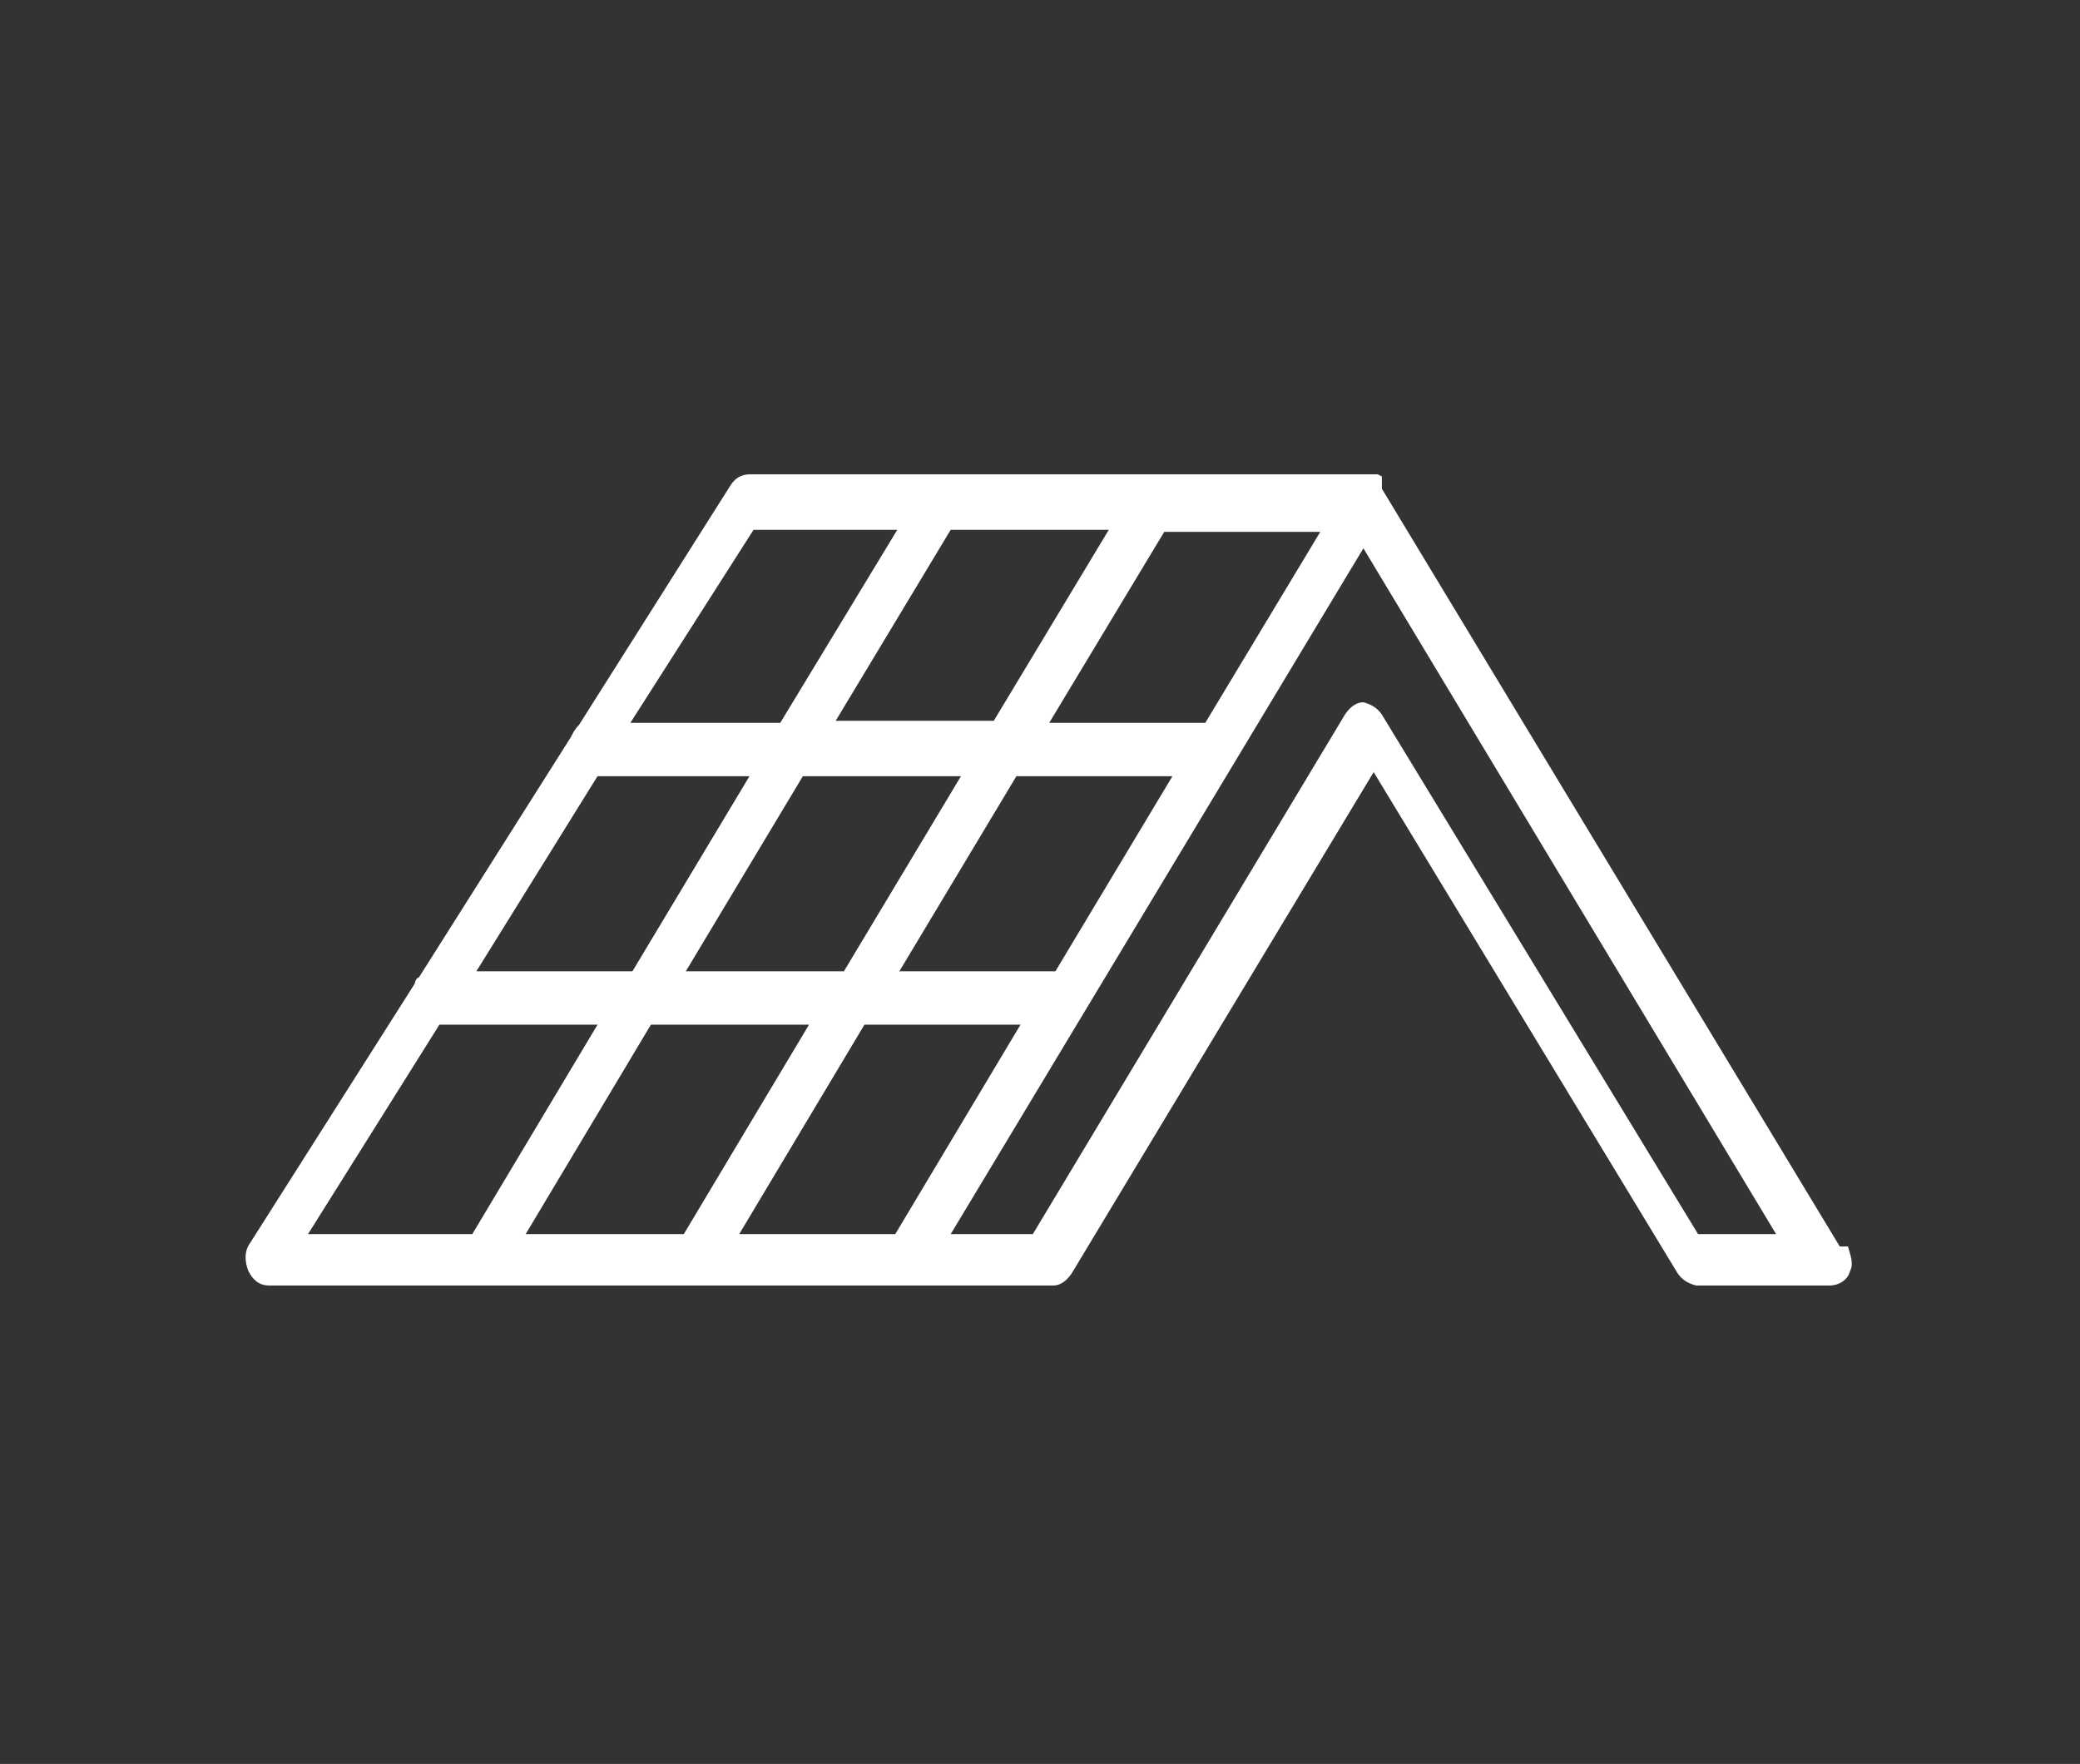 <?xml version="1.0" encoding="UTF-8"?>
<svg id="Warstwa_1" data-name="Warstwa 1" xmlns="http://www.w3.org/2000/svg" version="1.1" viewBox="0 0 101.3 85.9">
  <rect x="0" y="0" width="101.3" height="85.9" fill="#333333" stroke="none"/>
  <defs>
    <style>
      .cls-1 {
        fill: #fff;
        stroke-width: 0px;
      }
    </style>
  </defs>
  <path id="dla_dekarzy" data-name="dla dekarzy" class="cls-1" d="M89.6,60.7l-22.3-36.9h0c0-.2,0-.2,0-.3h0c0-.1,0-.2,0-.2,0,0,0,0,0-.1h0q0,0-.2-.1h-30.6c-.4,0-.7.2-.9.5l-7.4,11.7c-.2.2-.3.4-.4.6l-7.4,11.7c-.1,0-.2.2-.2.3l-8,12.6c-.3.4-.3.9-.1,1.4.2.4.5.7,1,.7h38.2c.4,0,.7-.3.9-.6l14.7-24.4,14.8,24.4c.2.3.5.5.9.6h6.5c.5,0,.9-.3,1-.7.2-.4,0-.8-.1-1.2ZM36,60.1l6.1-10.2h7.6l-6.1,10.2h-7.6ZM25.6,60.1l6.1-10.2h7.7l-6.1,10.2h-7.7ZM29.1,37.8h7.4l-5.7,9.5h-7.6l5.9-9.5ZM39.1,37.8h7.7l-5.7,9.5h-7.7l5.7-9.5ZM54,25.8l-5.6,9.3h-7.7l5.6-9.3h7.7ZM51.4,47.3h-7.6l5.7-9.5h7.6l-5.7,9.5ZM58.7,35.2h-7.6l5.6-9.3h7.6l-5.6,9.3ZM36.7,25.8h7l-5.7,9.4h-7.3l6-9.4ZM21.4,49.9h7.7l-6.1,10.2h-8l6.4-10.2ZM82.7,60.1l-15.4-25.3c-.2-.3-.5-.5-.9-.6h0c-.4,0-.7.3-.9.6l-15.2,25.3h-4l20.1-33.4,20.1,33.4h-3.8Z"/>
</svg>